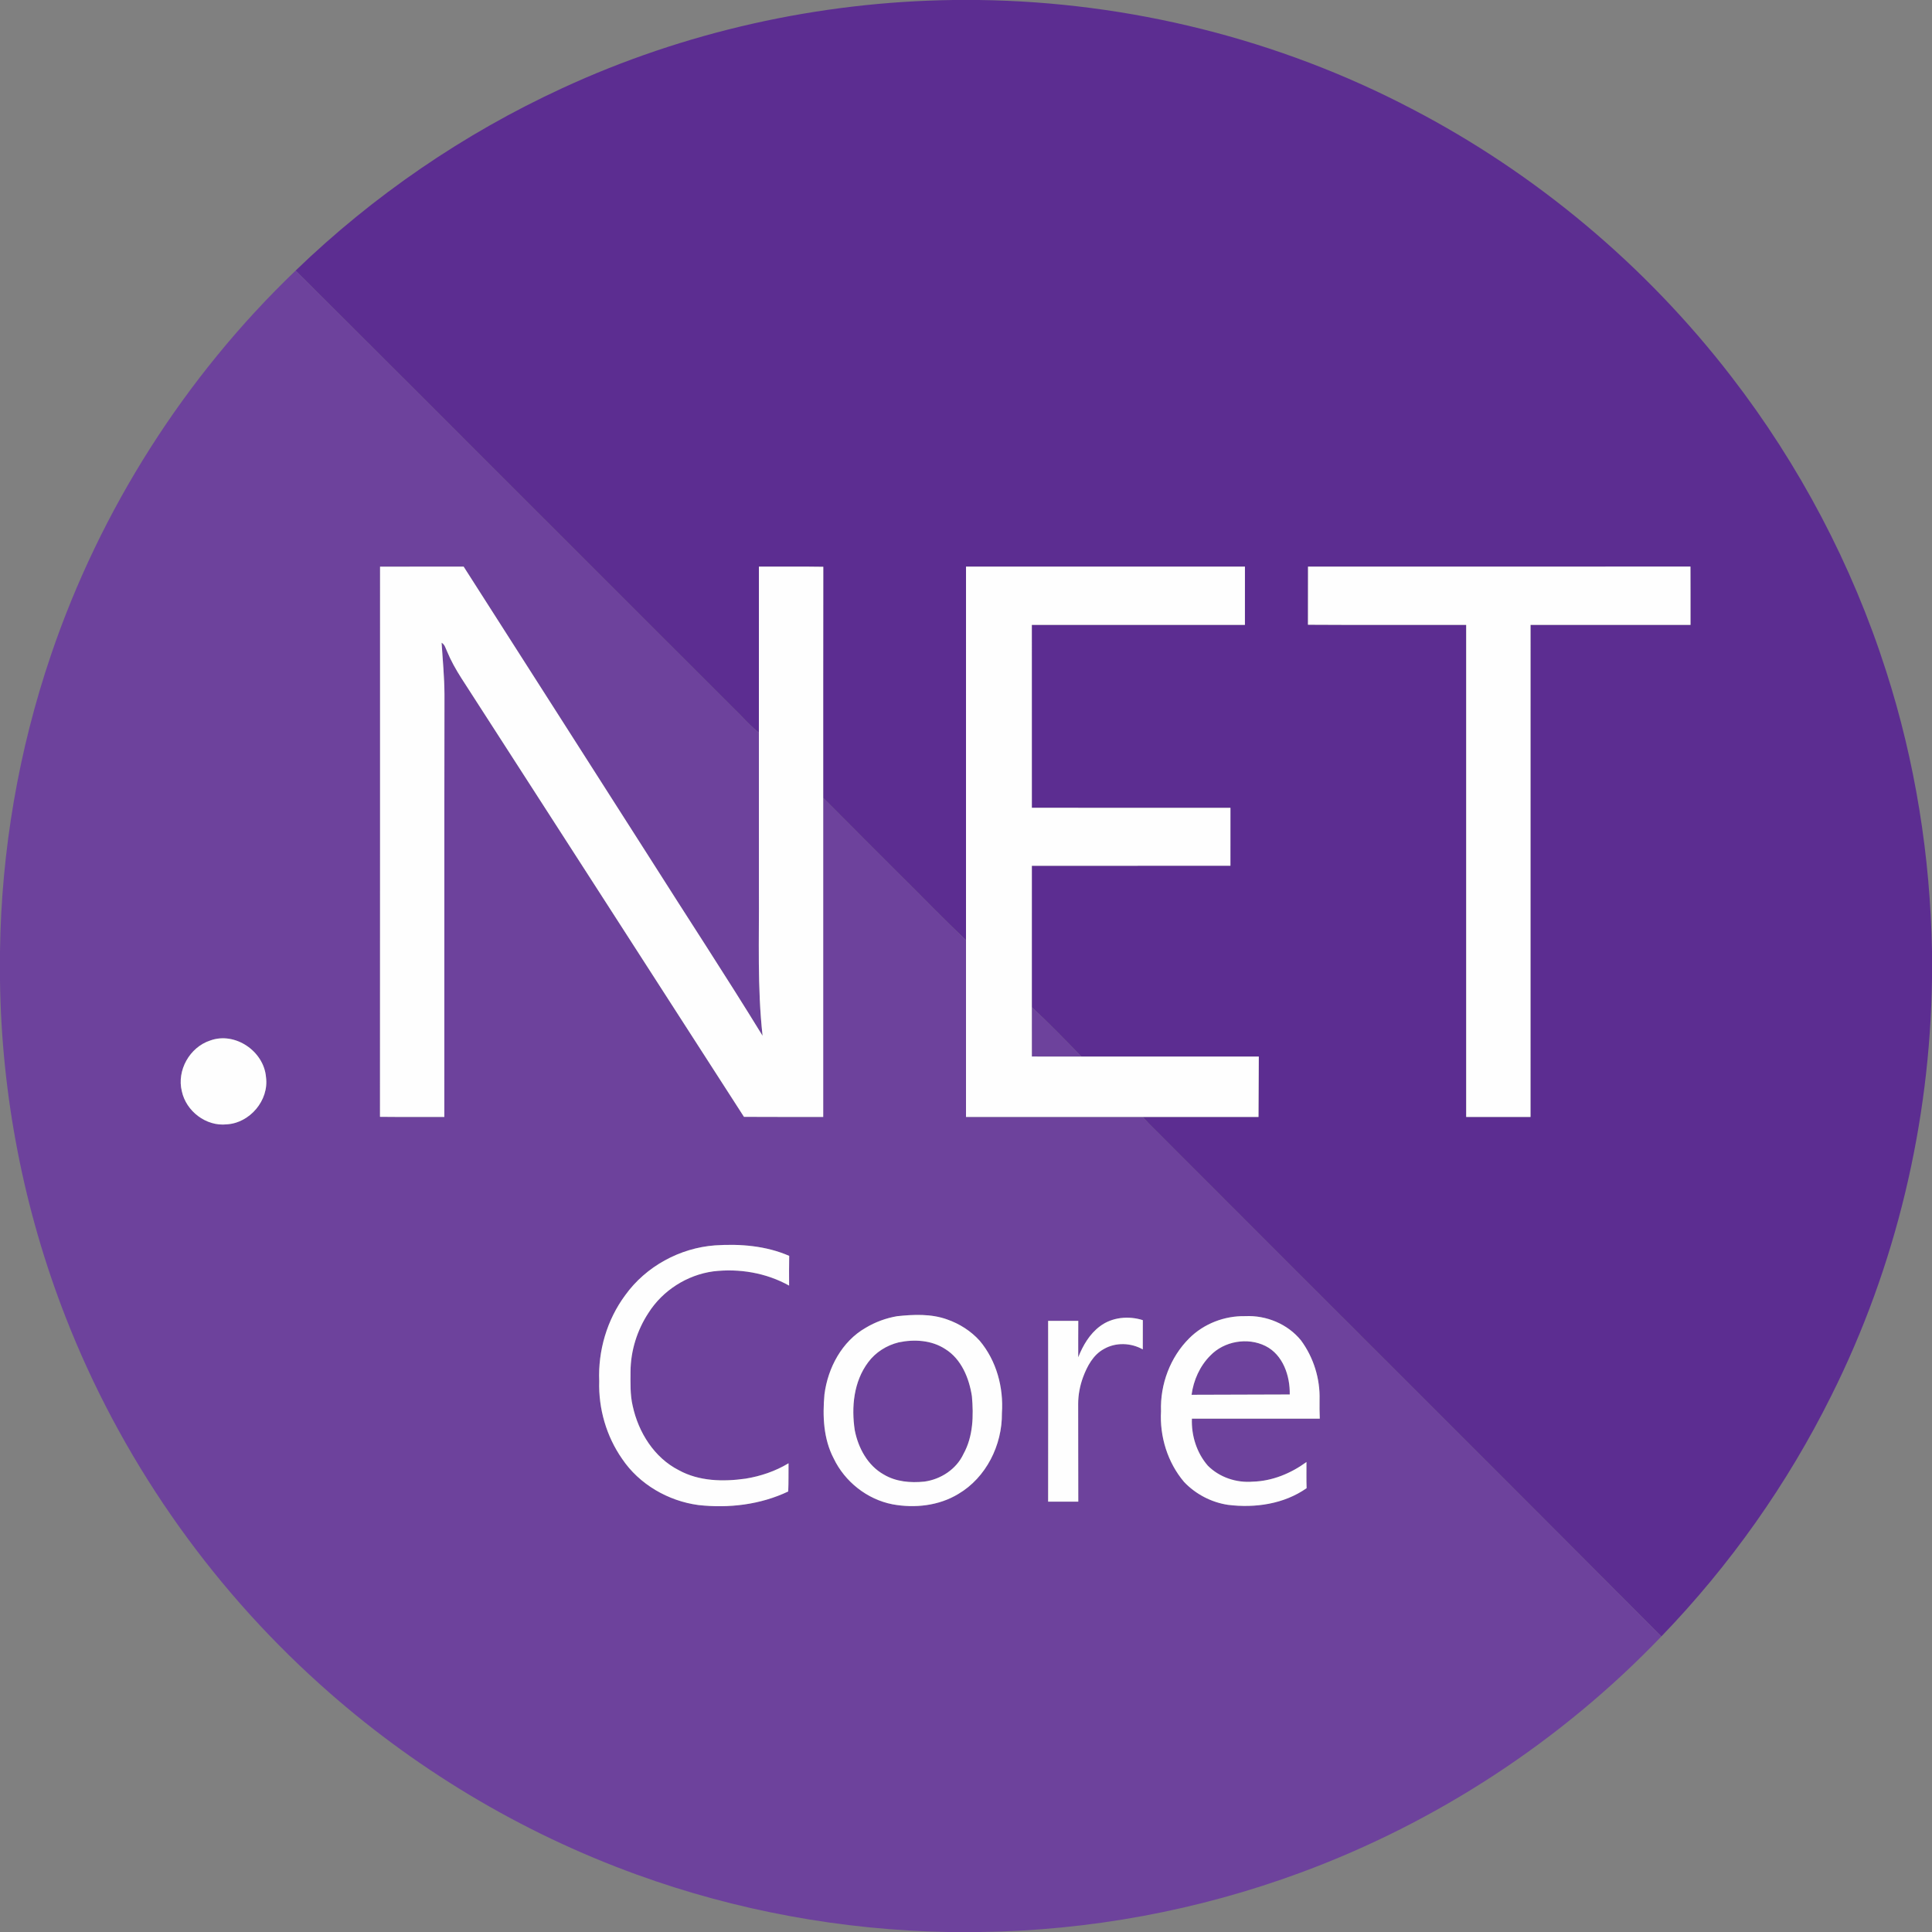 <svg xmlns="http://www.w3.org/2000/svg" width="1024pt" height="1024pt" viewBox="0 0 1024 1024"><rect x="0" y="0" width="1024" height="1024" fill="#808080" stroke="none"/><path fill="#5c2d91" d="M505.24 0h13.46c79.64 1.02 159.05 20.71 229.62 57.71 65.8 34.23 123.95 83.02 169.22 141.76 36.12 46.76 64.1 99.81 82.11 156.1 15.45 48 23.46 98.3 24.35 148.7v14.49c-1.04 76.39-19.13 152.58-53.34 220.93-23.24 46.84-53.79 90.03-90.1 127.65-90.48-90.8-181.28-181.29-271.85-272.02-1.03-1.09-2.03-2.21-3.02-3.32 20.44-.01 40.89.01 61.34 0 .07-10.67.12-21.33.16-31.99-31.34-.02-62.67-.01-94.01-.01-8.64-8.84-17.25-17.74-26.29-26.17 0-24.98-.02-49.96.01-74.95 35.08-.02 70.17.01 105.25-.01.02-10.24.01-20.47.01-30.7-35.09-.03-70.18.01-105.26-.02-.02-32.31-.02-64.63-.01-96.94 37.65-.02 75.3.01 112.94-.02.02-10.28.02-20.57.01-30.86-49.28-.01-98.56 0-147.83 0-.02 65.99-.01 131.98-.01 197.97-12.08-11.36-23.55-23.36-35.36-35-13.42-13.49-26.95-26.86-40.32-40.39.03-40.83-.05-81.67.04-122.5-11.37-.19-22.75-.04-34.11-.08-.03 29.34-.01 58.67-.02 88.01-3.47-2.69-6.49-5.89-9.54-9.04-78.71-78.58-157.26-157.34-236.01-235.89 41.23-39.81 89.2-72.63 141.25-96.63C362.72 16.81 433.88.96 505.24 0m188.04 300.32c-.03 10.27.02 20.54-.03 30.8 27.95.19 55.91.02 83.86.09V592h34.09c.01-86.93-.01-173.86.01-260.8 28.26 0 56.52.01 84.79 0-.02-10.3.04-20.6-.03-30.9-67.56.04-135.13-.01-202.69.02Z"/><g fill="#6d429c"><path d="M27.03 347.11C53.16 270.16 98 199.63 156.68 143.41c78.75 78.55 157.3 157.31 236.01 235.89 3.05 3.15 6.07 6.35 9.54 9.04.01 27.87 0 55.74.01 83.61.17 25.69-.9 51.44 1.94 77.03-19.59-31.94-40.19-63.26-60.23-94.92-32.74-51.24-65.43-102.52-98.21-153.74-14.77.02-29.53-.01-44.3.02-.03 97.2.04 194.4-.04 291.6 11.37.14 22.73.02 34.1.06.08-74.66-.06-149.33.08-223.99-.06-9.14-.93-18.24-1.53-27.35 1.67.91 2.09 2.85 2.84 4.46 2.07 5.02 4.75 9.77 7.67 14.35 49.89 77.51 99.91 154.94 149.76 232.48 14 .11 28 .02 42 .05.01-56.37.01-112.73 0-169.09 13.37 13.53 26.9 26.9 40.32 40.39 11.81 11.64 23.28 23.64 35.36 35V592h93.69c.99 1.11 1.99 2.23 3.02 3.32 90.57 90.73 181.37 181.22 271.85 272.02-53.15 55.47-119.07 98.57-191.13 125.17-54.23 20.06-111.9 30.72-169.71 31.49h-17.34c-56.09-1.03-112.04-11.25-164.79-30.4-61.88-22.38-119.29-56.95-168.15-101.01-59.29-53.3-105.95-120.6-134.83-194.93C12.55 641.06.8 580.48 0 519.75v-15.49c.7-53.37 9.86-106.62 27.03-157.15m84.36 204.39c-10.82 3.54-17.78 15.8-15.01 26.91 2.27 10.55 12.87 18.68 23.72 17.52 12.28-.65 22.54-12.74 20.89-24.99-1.11-13.77-16.41-24.26-29.6-19.44m219.98 135c-9.64 13.01-14.45 29.38-13.77 45.54-.45 14.55 3.79 29.22 12.13 41.17 9.09 13.52 24.4 22.35 40.45 24.5 16.12 1.79 32.85-.19 47.59-7.2.23-4.98.11-9.96.17-14.94-6.95 4.2-14.79 6.85-22.79 8.15-11.87 1.67-24.65 1.43-35.4-4.5-13.01-6.63-21.39-20.06-24.41-34.05-1.41-5.97-1.17-12.13-1.15-18.21.06-11.03 3.5-21.99 9.56-31.18 7.52-11.82 20.36-20.01 34.23-21.92 13.76-1.66 28.1.75 40.26 7.53 0-5.26-.08-10.51.05-15.75-12.29-5.36-26.01-6.45-39.25-5.57-18.7 1.36-36.71 11.16-47.67 26.43m144.08 11.12c-5.85 1.01-11.53 3.08-16.62 6.14-12.59 7.18-20.05 21.21-21.85 35.28-1.04 11.46-.56 23.56 4.89 33.96 5.92 12.36 17.73 21.7 31.21 24.32 11.77 2.16 24.53.79 34.88-5.51 14.73-8.68 23.28-25.93 23.07-42.8.94-13.65-2.88-27.78-11.74-38.35-4.65-5.19-10.73-9.04-17.29-11.33-8.49-3.06-17.73-2.65-26.55-1.71m107.54 5.34c-5.5 4.1-9.01 10.17-11.51 16.44 0-6.44-.03-12.88.03-19.31-5.33-.02-10.66-.02-15.98 0 .05 31.94.04 63.88 0 95.83 5.32 0 10.65.01 15.98-.01-.09-17.3.02-34.61-.06-51.91.01-4.8.95-9.57 2.59-14.06 2.19-5.83 5.34-11.83 11.02-14.93 6.3-3.65 14.35-3.34 20.64.19.01-5.16-.02-10.33.02-15.49-7.52-2.4-16.33-1.61-22.73 3.25m47.34 6.34c-10.1 10.04-15.48 24.46-14.97 38.66-.76 13.43 3.48 27.19 12.21 37.49 6.14 6.49 14.5 10.85 23.34 12.16 14.29 1.77 29.63-.42 41.61-8.84-.16-4.62-.04-9.24-.07-13.86-8.28 6.03-18.12 10.12-28.46 10.4-8.66.72-17.66-2.27-23.82-8.47-5.91-6.8-8.78-15.97-8.44-24.93 22.6.02 45.19.01 67.78.01-.11-3.32-.19-6.63-.12-9.94.35-11.21-3.17-22.51-9.83-31.54-7.04-8.7-18.43-13.4-29.54-12.85-10.92-.24-21.93 3.96-29.69 11.71Z"/><path d="M546.89 533.83c9.04 8.43 17.65 17.33 26.29 26.17-8.76-.01-17.52.01-26.28-.01-.02-8.72-.01-17.44-.01-26.16ZM476.32 711.48c8.25-1.74 17.42-1.19 24.64 3.52 8.58 5.29 12.7 15.44 14.17 25.02.92 10.32.69 21.3-4.47 30.6-3.75 8.08-12.01 13.47-20.71 14.66-7.33.76-15.11.11-21.55-3.76-8.54-4.78-13.53-14.11-15.36-23.45-1.87-12.3-.57-25.8 7.1-36.03 3.91-5.3 9.81-9.01 16.18-10.56ZM641.48 718.49c7.31-7.66 19.76-9.81 29.22-5.1 9.33 4.63 13.1 15.91 12.89 25.72-17.35.05-34.7.09-52.04.16 1.05-7.74 4.38-15.23 9.93-20.78Z"/></g><g fill="#fefefe"><path d="M201.44 300.34c14.77-.03 29.53 0 44.3-.02 32.78 51.22 65.47 102.5 98.21 153.74 20.04 31.66 40.64 62.98 60.23 94.92-2.84-25.59-1.77-51.34-1.94-77.03-.01-27.87 0-55.74-.01-83.61.01-29.34-.01-58.67.02-88.01 11.36.04 22.74-.11 34.11.08-.09 40.83-.01 81.67-.04 122.5.01 56.36.01 112.72 0 169.09-14-.03-28 .06-42-.05-49.85-77.54-99.87-154.97-149.76-232.48-2.92-4.58-5.6-9.33-7.67-14.35-.75-1.61-1.17-3.55-2.84-4.46.6 9.11 1.47 18.21 1.53 27.35-.14 74.66 0 149.33-.08 223.99-11.37-.04-22.73.08-34.1-.06.08-97.2.01-194.4.04-291.6ZM512.01 300.33c49.27 0 98.55-.01 147.83 0 .01 10.29.01 20.58-.01 30.86-37.64.03-75.29 0-112.94.02-.01 32.31-.01 64.63.01 96.94 35.08.03 70.17-.01 105.26.02 0 10.23.01 20.46-.01 30.7-35.08.02-70.17-.01-105.25.01-.03 24.99-.01 49.97-.01 74.95 0 8.72-.01 17.44.01 26.16 8.76.02 17.52 0 26.28.01 31.34 0 62.67-.01 94.01.01-.04 10.66-.09 21.32-.16 31.99-20.45.01-40.9-.01-61.34 0H512v-93.7c0-65.99-.01-131.98.01-197.97ZM693.28 300.32c67.56-.03 135.13.02 202.69-.02.07 10.3.01 20.6.03 30.9-28.27.01-56.53 0-84.79 0-.02 86.94 0 173.87-.01 260.8h-34.09V331.21c-27.95-.07-55.91.1-83.86-.09.05-10.26 0-20.53.03-30.8ZM111.39 551.5c13.19-4.82 28.49 5.67 29.6 19.44 1.65 12.25-8.61 24.34-20.89 24.99-10.85 1.16-21.45-6.97-23.72-17.52-2.77-11.11 4.19-23.37 15.01-26.91ZM331.37 686.5c10.96-15.27 28.97-25.07 47.67-26.43 13.24-.88 26.96.21 39.25 5.57-.13 5.24-.05 10.49-.05 15.75-12.16-6.78-26.5-9.19-40.26-7.53-13.87 1.91-26.71 10.1-34.23 21.92-6.06 9.19-9.5 20.15-9.56 31.18-.02 6.08-.26 12.24 1.15 18.21 3.02 13.99 11.4 27.42 24.41 34.05 10.75 5.93 23.53 6.17 35.4 4.5 8-1.3 15.84-3.95 22.79-8.15-.06 4.98.06 9.96-.17 14.94-14.74 7.01-31.47 8.99-47.59 7.2-16.05-2.15-31.36-10.98-40.45-24.5-8.34-11.95-12.58-26.62-12.13-41.17-.68-16.16 4.13-32.53 13.77-45.54ZM475.45 697.62c8.82-.94 18.06-1.35 26.55 1.71 6.56 2.29 12.64 6.14 17.29 11.33 8.86 10.57 12.68 24.7 11.74 38.35.21 16.87-8.34 34.12-23.07 42.8-10.35 6.3-23.11 7.67-34.88 5.51-13.48-2.62-25.29-11.96-31.21-24.32-5.45-10.4-5.93-22.5-4.89-33.96 1.8-14.07 9.26-28.1 21.85-35.28 5.09-3.06 10.77-5.13 16.62-6.14m.87 13.86c-6.37 1.55-12.27 5.26-16.18 10.56-7.67 10.23-8.97 23.73-7.1 36.03 1.83 9.34 6.82 18.67 15.36 23.45 6.44 3.87 14.22 4.52 21.55 3.76 8.7-1.19 16.96-6.58 20.71-14.66 5.16-9.3 5.39-20.28 4.47-30.6-1.47-9.58-5.59-19.73-14.17-25.02-7.22-4.71-16.39-5.26-24.64-3.52ZM582.99 702.96c6.4-4.86 15.21-5.65 22.73-3.25-.04 5.16-.01 10.33-.02 15.49-6.29-3.53-14.34-3.84-20.64-.19-5.68 3.1-8.83 9.1-11.02 14.93-1.64 4.49-2.58 9.26-2.59 14.06.08 17.3-.03 34.61.06 51.91-5.33.02-10.66.01-15.98.01.04-31.95.05-63.89 0-95.83 5.32-.02 10.65-.02 15.98 0-.06 6.43-.03 12.87-.03 19.31 2.5-6.27 6.01-12.34 11.51-16.44ZM630.33 709.3c7.76-7.75 18.77-11.95 29.69-11.71 11.11-.55 22.5 4.15 29.54 12.85 6.66 9.03 10.18 20.33 9.83 31.54-.07 3.31.01 6.62.12 9.94-22.59 0-45.18.01-67.78-.01-.34 8.96 2.53 18.13 8.44 24.93 6.16 6.2 15.16 9.19 23.82 8.47 10.34-.28 20.18-4.37 28.46-10.4.03 4.62-.09 9.24.07 13.86-11.98 8.42-27.32 10.61-41.61 8.84-8.84-1.31-17.2-5.67-23.34-12.16-8.73-10.3-12.97-24.06-12.21-37.49-.51-14.2 4.87-28.62 14.97-38.66m11.15 9.19c-5.55 5.55-8.88 13.04-9.93 20.78 17.34-.07 34.69-.11 52.04-.16.21-9.81-3.56-21.09-12.89-25.72-9.46-4.71-21.91-2.56-29.22 5.1Z"/></g></svg>